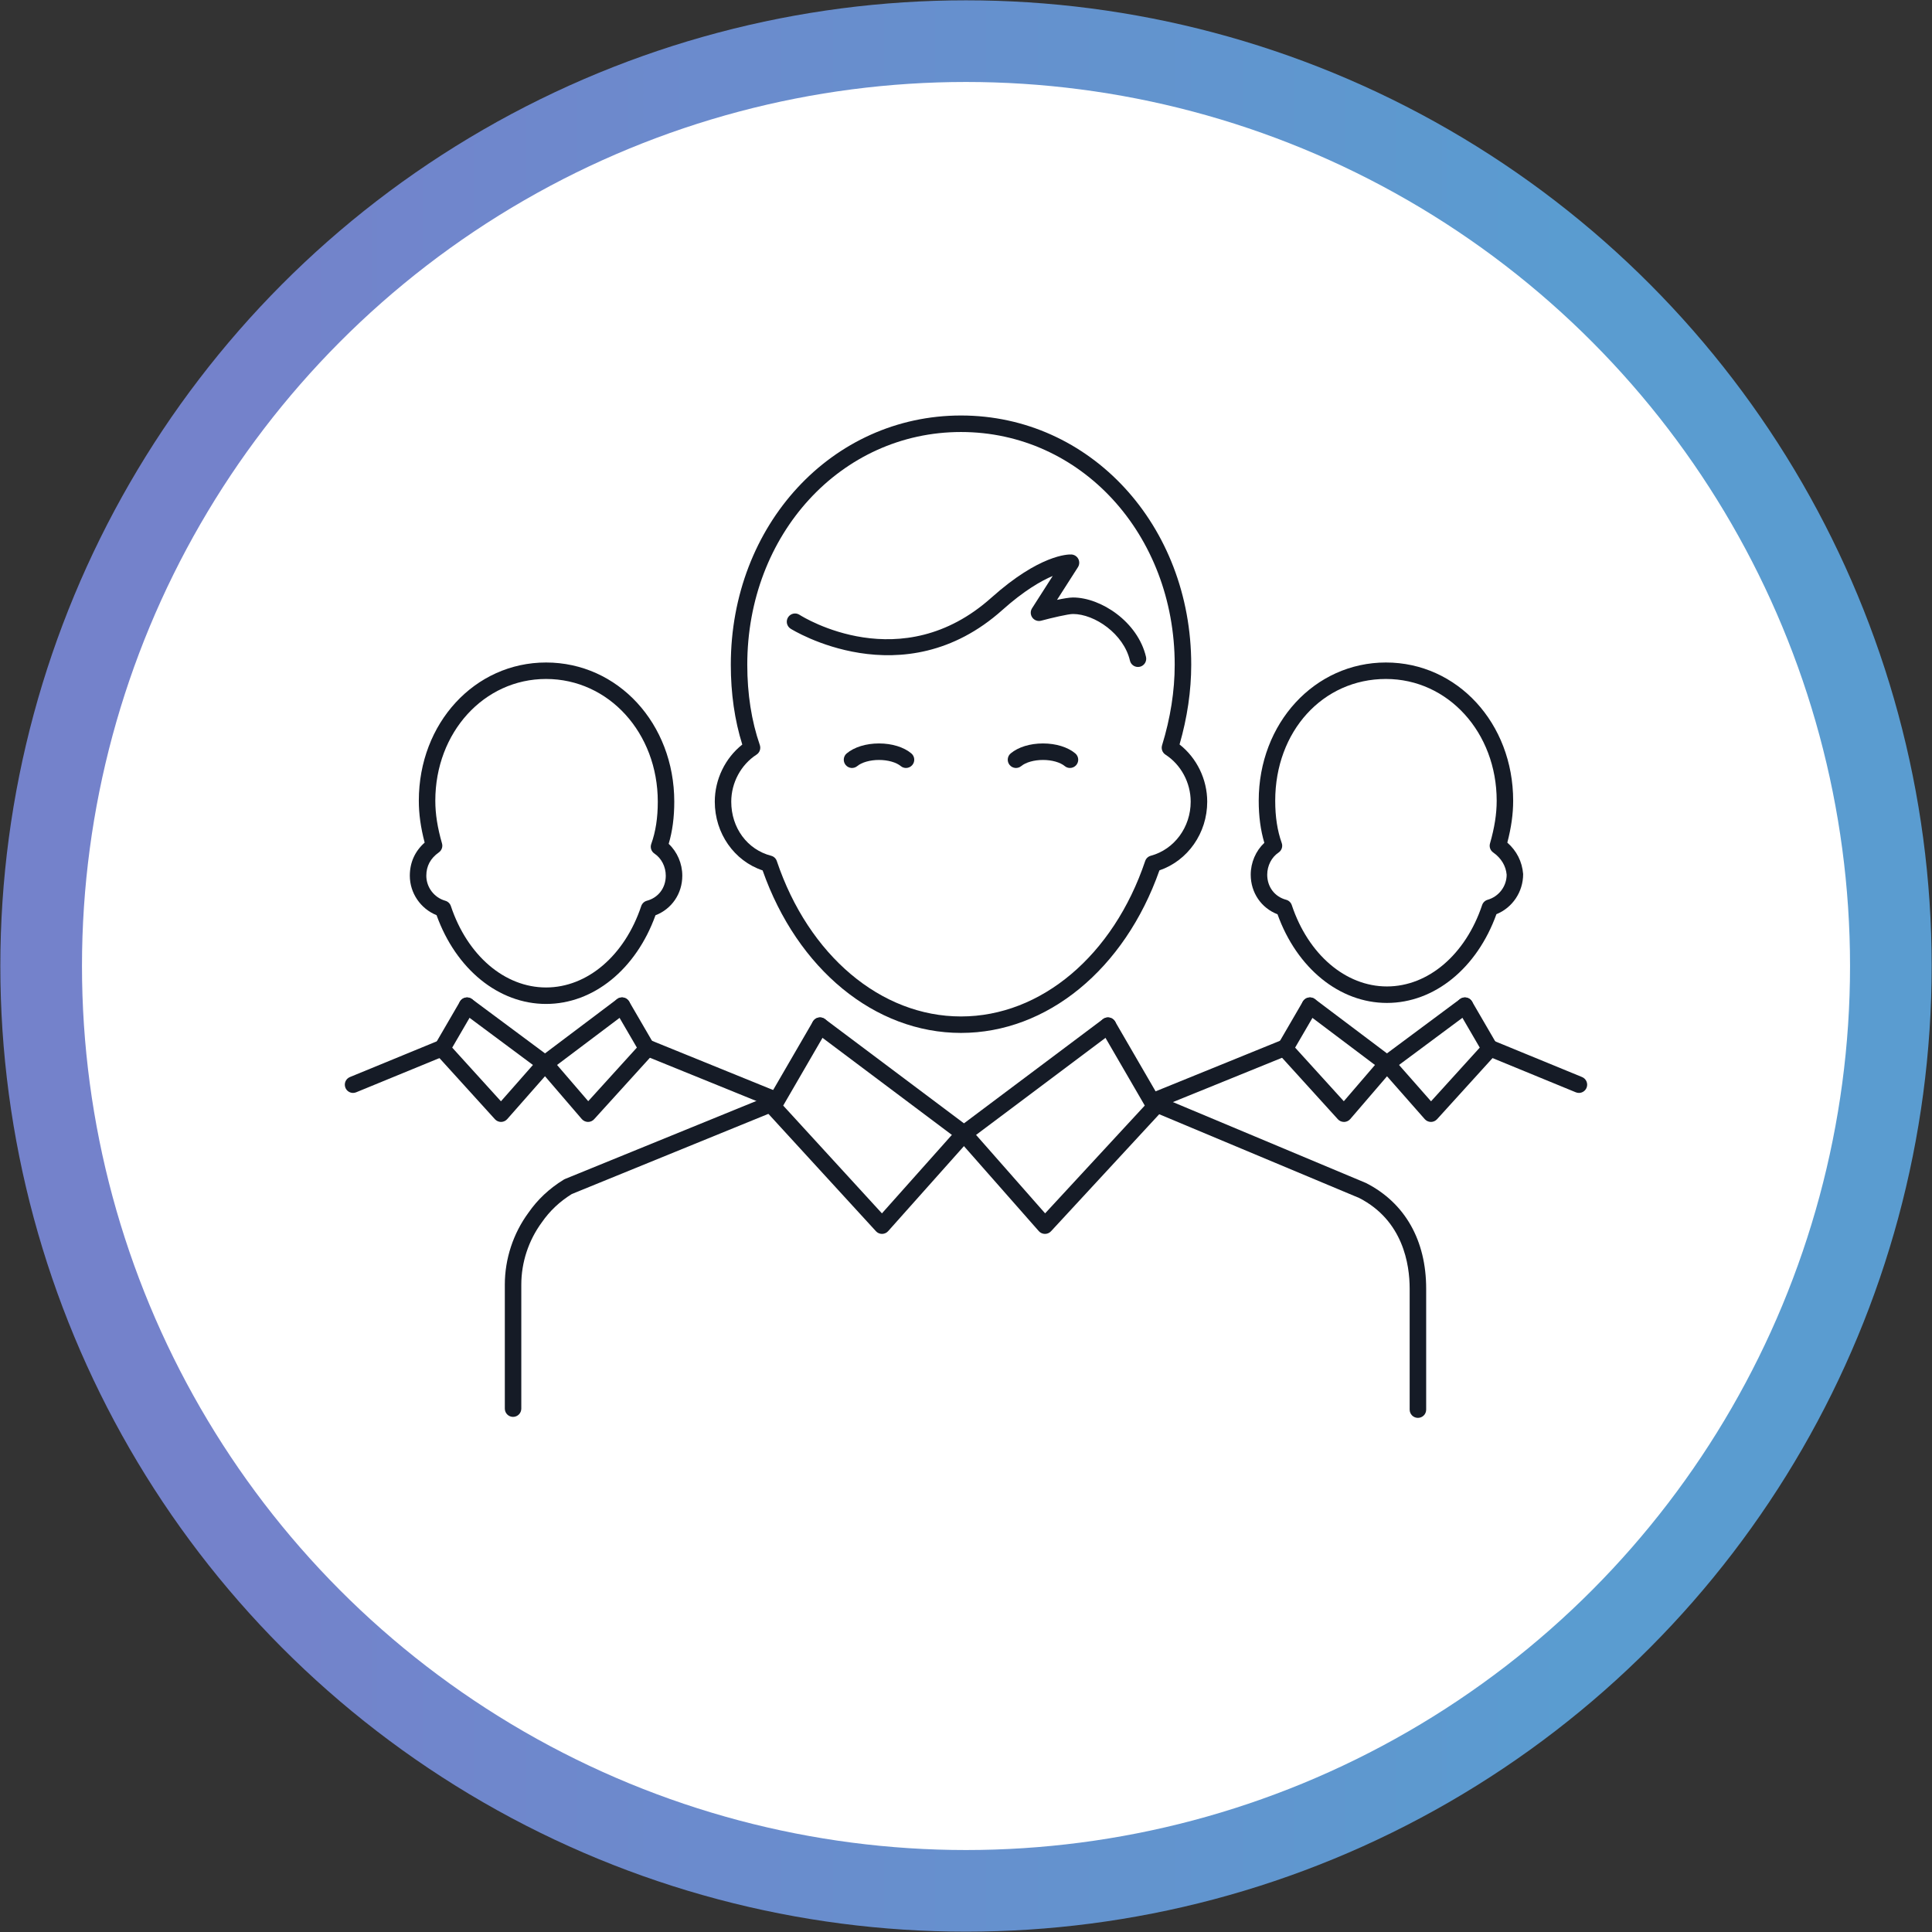 <?xml version="1.0" encoding="utf-8"?>
<!-- Generator: Adobe Illustrator 16.0.0, SVG Export Plug-In . SVG Version: 6.00 Build 0)  -->
<!DOCTYPE svg PUBLIC "-//W3C//DTD SVG 1.1//EN" "http://www.w3.org/Graphics/SVG/1.1/DTD/svg11.dtd">
<svg version="1.1"
	 id="svg37" xmlns:rdf="http://www.w3.org/1999/02/22-rdf-syntax-ns#" xmlns:dc="http://purl.org/dc/elements/1.1/" xmlns:svg="http://www.w3.org/2000/svg" xmlns:sodipodi="http://sodipodi.sourceforge.net/DTD/sodipodi-0.dtd" xmlns:inkscape="http://www.inkscape.org/namespaces/inkscape" xmlns:cc="http://creativecommons.org/ns#" inkscape:version="1.0 (4035a4fb49, 2020-05-01)" sodipodi:docname="Logo Vectorial PEDECIBA.svg"
	 xmlns="http://www.w3.org/2000/svg" xmlns:xlink="http://www.w3.org/1999/xlink" x="0px" y="0px" width="180px" height="180px"
	 viewBox="-2763.863 -802.576 180 180" enable-background="new -2763.863 -802.576 180 180" xml:space="preserve">
<rect x="-2763.863" y="-802.576" width="180" height="180" fill="#333333" stroke="none"/>
<g>
	<g>
		<linearGradient id="SVGID_1_" gradientUnits="userSpaceOnUse" x1="-2741.148" y1="-712.576" x2="-2617.132" y2="-712.576">
			<stop  offset="0" style="stop-color:#7482CB"/>
			<stop  offset="1" style="stop-color:#5A9CD0"/>
		</linearGradient>
		<circle fill="url(#SVGID_1_)" cx="-2673.863" cy="-712.577" r="89.969"/>
		<circle fill="#FFFFFF" cx="-2673.862" cy="-712.576" r="82.363"/>
	</g>
	<g>
		<g>
			<g>
				<path fill="#151B26" d="M-2674.33-706.341c-8.022,0-15.242-5.929-18.482-15.141c-2.645-0.882-4.456-3.454-4.456-6.403
					c0-2.077,0.969-4.063,2.562-5.323c-0.71-2.261-1.069-4.759-1.069-7.437c0-13.021,9.42-23.22,21.446-23.22
					c12.027,0,21.45,10.199,21.45,23.22c0,2.424-0.365,4.92-1.088,7.428c1.604,1.256,2.578,3.25,2.578,5.333
					c0,2.926-1.81,5.495-4.453,6.398C-2659.086-712.271-2666.306-706.341-2674.33-706.341z M-2674.33-762.327
					c-11.165,0-19.911,9.524-19.911,21.682c0,2.725,0.394,5.241,1.169,7.482c0.115,0.333-0.012,0.704-0.309,0.895
					c-1.45,0.938-2.353,2.619-2.353,4.384c0,2.438,1.492,4.459,3.711,5.036c0.251,0.063,0.452,0.25,0.534,0.496
					c2.962,8.792,9.697,14.476,17.158,14.476c7.46,0,14.197-5.683,17.16-14.476c0.081-0.244,0.278-0.43,0.526-0.496
					c2.19-0.591,3.716-2.659,3.716-5.036c0-1.765-0.9-3.445-2.35-4.384c-0.287-0.185-0.417-0.542-0.316-0.872
					c0.781-2.538,1.177-5.063,1.177-7.505C-2654.417-752.803-2663.163-762.327-2674.33-762.327z"/>
			</g>
			<g>
				<path fill="#151B26" d="M-2657.842-740.436c-0.349,0-0.666-0.238-0.747-0.593c-0.58-2.486-3.282-4.343-5.309-4.343
					c-0.441,0-2.001,0.366-2.967,0.626c-0.304,0.081-0.629-0.033-0.817-0.289c-0.188-0.258-0.199-0.602-0.028-0.869l1.926-3.011
					c-1.086,0.459-2.671,1.366-4.679,3.16c-9.271,8.303-19.641,1.816-19.745,1.751c-0.357-0.229-0.459-0.703-0.232-1.06
					c0.229-0.359,0.704-0.464,1.061-0.235c0.384,0.245,9.502,5.911,17.891-1.602c4.483-4.007,7.135-4.03,7.435-4.015
					c0.274,0.01,0.524,0.168,0.652,0.412c0.128,0.244,0.114,0.538-0.033,0.771l-1.949,3.046c0.581-0.123,1.149-0.222,1.486-0.222
					c2.608,0,6.044,2.272,6.804,5.531c0.097,0.413-0.159,0.826-0.574,0.924C-2657.726-740.441-2657.784-740.436-2657.842-740.436z"
					/>
			</g>
			<g>
				<g>
					<g>
						<path fill="#151B26" d="M-2679.453-731.026c-0.173,0-0.349-0.058-0.492-0.179c-0.421-0.348-1.196-0.568-2.024-0.568
							c-0.827,0-1.604,0.221-2.021,0.568c-0.326,0.273-0.812,0.23-1.084-0.099c-0.269-0.324-0.228-0.809,0.099-1.082
							c0.704-0.586,1.8-0.925,3.007-0.925c1.208,0,2.304,0.339,3.008,0.925c0.326,0.273,0.369,0.757,0.098,1.082
							C-2679.016-731.12-2679.235-731.026-2679.453-731.026z"/>
					</g>
					<g>
						<path fill="#151B26" d="M-2664.178-731.026c-0.17,0-0.347-0.058-0.489-0.179c-0.421-0.348-1.195-0.568-2.023-0.568
							s-1.604,0.221-2.023,0.568c-0.324,0.273-0.811,0.23-1.083-0.099c-0.271-0.324-0.227-0.809,0.099-1.082
							c0.704-0.586,1.799-0.925,3.007-0.925c1.206,0,2.303,0.339,3.006,0.925c0.326,0.273,0.37,0.757,0.099,1.082
							C-2663.738-731.12-2663.957-731.026-2664.178-731.026z"/>
					</g>
				</g>
				<g>
					
						<path fill="none" stroke="#151B26" stroke-width="2" stroke-linecap="round" stroke-linejoin="round" stroke-miterlimit="10" d="
						M-2693.705-741.204"/>
				</g>
				<g>
					<path fill="#151B26" d="M-2666.505-687.616c-0.002,0-0.008,0-0.01,0c-0.217-0.003-0.424-0.097-0.566-0.26l-7.547-8.57
						c-0.28-0.319-0.249-0.806,0.068-1.084c0.32-0.281,0.806-0.25,1.086,0.067l6.982,7.932l9.285-10.044l-4.095-7.055
						c-0.213-0.365-0.087-0.838,0.28-1.051c0.368-0.213,0.835-0.087,1.051,0.279l4.377,7.546c0.169,0.293,0.129,0.661-0.1,0.909
						l-10.248,11.084C-2666.086-687.705-2666.29-687.616-2666.505-687.616z"/>
				</g>
				<g>
					<path fill="#151B26" d="M-2716.063-670.568c-0.423,0-0.767-0.344-0.767-0.769v-11.55c0-2.396,0.781-4.773,2.197-6.698
						c0.858-1.237,1.938-2.253,3.292-3.087c0.035-0.021,0.074-0.042,0.112-0.058l19.189-7.824c0.394-0.162,0.843,0.028,1,0.421
						c0.161,0.393-0.026,0.842-0.42,1l-19.13,7.802c-1.143,0.713-2.058,1.577-2.792,2.639c-1.239,1.681-1.913,3.734-1.913,5.804
						v11.55C-2715.295-670.912-2715.638-670.568-2716.063-670.568z"/>
				</g>
				<g>
					<path fill="#151B26" d="M-2631.759-670.476c-0.425,0-0.769-0.343-0.769-0.768v-11.273c0-2.253-0.609-6.345-4.703-8.446
						l-19.512-8.171c-0.391-0.165-0.574-0.615-0.408-1.007c0.162-0.389,0.611-0.576,1.004-0.411l19.563,8.199
						c3.627,1.856,5.594,5.343,5.594,9.837v11.273C-2630.989-670.819-2631.333-670.476-2631.759-670.476z"/>
				</g>
				<g>
					
						<path fill="none" stroke="#151B26" stroke-width="2" stroke-linecap="round" stroke-linejoin="round" stroke-miterlimit="10" d="
						M-2692.866-730.211"/>
				</g>
				<g>
					<path fill="#151B26" d="M-2681.688-687.616c-0.215,0-0.421-0.09-0.564-0.248l-10.157-11.086
						c-0.226-0.247-0.267-0.613-0.099-0.906l4.38-7.546c0.213-0.366,0.684-0.491,1.051-0.279c0.365,0.212,0.491,0.686,0.277,1.051
						l-4.094,7.058l9.198,10.043l7.072-7.935c0.282-0.318,0.768-0.347,1.084-0.063c0.317,0.281,0.345,0.767,0.064,1.083l-7.64,8.57
						c-0.143,0.163-0.35,0.255-0.568,0.257C-2681.686-687.616-2681.687-687.616-2681.688-687.616z"/>
				</g>
				<g>
					<path fill="#151B26" d="M-2674.049-696.186c-0.234,0-0.467-0.106-0.617-0.309c-0.254-0.34-0.185-0.82,0.153-1.075
						l13.415-10.061c0.343-0.255,0.822-0.186,1.078,0.154c0.252,0.339,0.184,0.82-0.155,1.076l-13.415,10.061
						C-2673.727-696.238-2673.89-696.186-2674.049-696.186z"/>
				</g>
				<g>
					<path fill="#151B26" d="M-2674.051-696.186c-0.161,0-0.321-0.052-0.461-0.154l-13.411-10.061
						c-0.34-0.256-0.41-0.736-0.155-1.076c0.253-0.34,0.735-0.409,1.075-0.154l13.413,10.061c0.341,0.255,0.407,0.735,0.154,1.075
						C-2673.587-696.292-2673.817-696.186-2674.051-696.186z"/>
				</g>
			</g>
		</g>
		<g>
			<g>
				<g>
					<path fill="#151B26" d="M-2634.646-709.135c-4.415,0-8.383-3.228-10.194-8.26c-1.51-0.58-2.496-2.012-2.496-3.687
						c0-1.137,0.475-2.225,1.269-2.969c-0.351-1.175-0.524-2.466-0.524-3.925c0-7.221,5.207-12.877,11.852-12.877
						c6.648,0,11.854,5.656,11.854,12.877c0,1.235-0.174,2.487-0.544,3.904c0.871,0.765,1.378,1.767,1.474,2.927
						c0.002,1.677-1.006,3.141-2.49,3.742C-2626.256-712.367-2630.227-709.135-2634.646-709.135z M-2634.74-739.318
						c-5.88,0-10.314,4.876-10.314,11.343c0,1.502,0.197,2.789,0.605,3.935c0.121,0.332-0.003,0.7-0.296,0.897
						c-0.649,0.433-1.054,1.223-1.054,2.062c0,1.13,0.689,2.048,1.757,2.333c0.249,0.064,0.45,0.253,0.531,0.497
						c1.534,4.604,5.017,7.58,8.865,7.58c3.852,0,7.331-2.976,8.869-7.58c0.078-0.238,0.272-0.426,0.515-0.495
						c1.045-0.299,1.771-1.257,1.771-2.335c-0.069-0.809-0.504-1.547-1.255-2.073c-0.269-0.187-0.389-0.524-0.297-0.839
						c0.424-1.484,0.623-2.752,0.623-3.981C-2624.421-734.335-2628.954-739.318-2634.74-739.318z"/>
				</g>
				<g>
					<g>
						
							<path fill="none" stroke="#151B26" stroke-width="2" stroke-linecap="round" stroke-linejoin="round" stroke-miterlimit="10" d="
							M-2645.17-727.23"/>
					</g>
					<g>
						<path fill="#151B26" d="M-2630.547-698.048c-0.002,0-0.003,0-0.005,0c-0.219-0.003-0.424-0.098-0.572-0.262l-4.098-4.656
							c-0.28-0.319-0.249-0.805,0.07-1.086c0.318-0.281,0.803-0.25,1.083,0.07l3.532,4.012l4.54-5.002l-2.046-3.516
							c-0.212-0.369-0.089-0.839,0.278-1.054c0.367-0.213,0.838-0.089,1.051,0.277l2.329,4.006c0.168,0.288,0.13,0.655-0.094,0.903
							l-5.498,6.056C-2630.122-698.141-2630.33-698.048-2630.547-698.048z"/>
					</g>
					<g>
						<path fill="#151B26" d="M-2656.072-699.354c-0.302,0-0.588-0.179-0.709-0.479c-0.16-0.394,0.029-0.841,0.423-1.001
							l11.922-4.845c0.394-0.158,0.842,0.031,1.002,0.423c0.158,0.394-0.03,0.841-0.423,1.001l-11.924,4.843
							C-2655.878-699.372-2655.976-699.354-2656.072-699.354z"/>
					</g>
					<g>
						<path fill="#151B26" d="M-2616.76-700.751c-0.096,0-0.195-0.02-0.292-0.059l-8.385-3.445c-0.392-0.162-0.579-0.61-0.418-1.003
							c0.162-0.393,0.609-0.581,1.002-0.418l8.386,3.446c0.393,0.162,0.58,0.611,0.419,1.002
							C-2616.17-700.931-2616.458-700.751-2616.76-700.751z"/>
					</g>
					<g>
						
							<path fill="none" stroke="#151B26" stroke-width="2" stroke-linecap="round" stroke-linejoin="round" stroke-miterlimit="10" d="
							M-2644.706-721.362"/>
					</g>
					<g>
						<path fill="#151B26" d="M-2638.65-698.048c-0.218,0-0.424-0.092-0.569-0.252l-5.496-6.056
							c-0.226-0.248-0.265-0.615-0.095-0.903l2.329-4.006c0.213-0.366,0.683-0.488,1.051-0.277c0.367,0.215,0.49,0.685,0.278,1.054
							l-2.047,3.516l4.536,4.996l3.436-4c0.277-0.32,0.764-0.358,1.084-0.08c0.323,0.275,0.358,0.761,0.082,1.083l-4.004,4.659
							c-0.143,0.166-0.354,0.263-0.574,0.268C-2638.644-698.048-2638.647-698.048-2638.65-698.048z"/>
					</g>
					<g>
						<path fill="#151B26" d="M-2634.645-702.707c-0.236,0-0.468-0.107-0.617-0.31c-0.254-0.342-0.183-0.823,0.158-1.076
							l7.266-5.402c0.34-0.253,0.823-0.182,1.075,0.159c0.254,0.339,0.182,0.821-0.159,1.074l-7.268,5.403
							C-2634.326-702.756-2634.486-702.707-2634.645-702.707z"/>
					</g>
					<g>
						<path fill="#151B26" d="M-2634.646-702.707c-0.161,0-0.322-0.05-0.461-0.155l-7.172-5.402
							c-0.337-0.256-0.408-0.736-0.151-1.076c0.255-0.339,0.736-0.408,1.075-0.153l7.171,5.403c0.341,0.256,0.407,0.738,0.153,1.076
							C-2634.183-702.813-2634.414-702.707-2634.646-702.707z"/>
					</g>
				</g>
			</g>
			<g>
				<g>
					<path fill="#151B26" d="M-2712.989-709.041c-4.418,0-8.388-3.233-10.2-8.27c-1.487-0.6-2.492-2.058-2.492-3.678
						c0-1.225,0.475-2.281,1.383-3.083c-0.372-1.417-0.544-2.669-0.544-3.904c0-7.221,5.206-12.877,11.854-12.877
						c6.699,0,11.945,5.696,11.945,12.969c0,1.462-0.171,2.752-0.521,3.927c0.793,0.742,1.269,1.831,1.269,2.968
						c0,1.676-0.987,3.106-2.498,3.686C-2704.604-712.27-2708.572-709.041-2712.989-709.041z M-2712.989-739.318
						c-5.784,0-10.317,4.983-10.317,11.343c0,1.229,0.198,2.497,0.624,3.981c0.09,0.314-0.032,0.652-0.3,0.839
						c-0.771,0.541-1.162,1.269-1.162,2.167c0,1.077,0.727,2.038,1.772,2.334c0.243,0.071,0.438,0.256,0.517,0.498
						c1.536,4.604,5.014,7.58,8.866,7.58s7.331-2.976,8.867-7.58c0.082-0.244,0.281-0.434,0.529-0.5
						c1.07-0.286,1.759-1.201,1.759-2.332c0-0.84-0.404-1.628-1.055-2.062c-0.294-0.195-0.417-0.565-0.297-0.898
						c0.41-1.144,0.608-2.431,0.608-3.935C-2702.578-734.293-2707.151-739.318-2712.989-739.318z"/>
				</g>
				<g>
					<g>
						
							<path fill="none" stroke="#151B26" stroke-width="2" stroke-linecap="round" stroke-linejoin="round" stroke-miterlimit="10" d="
							M-2702.555-727.23"/>
					</g>
					<g>
						<path fill="#151B26" d="M-2717.182-698.048c-0.215,0-0.423-0.092-0.569-0.252l-5.496-6.056
							c-0.224-0.248-0.263-0.615-0.094-0.903l2.329-4.006c0.212-0.364,0.684-0.488,1.05-0.277c0.366,0.215,0.491,0.685,0.276,1.054
							l-2.045,3.516l4.54,5.002l3.532-4.012c0.28-0.32,0.765-0.351,1.083-0.07c0.319,0.281,0.351,0.767,0.07,1.086l-4.1,4.656
							c-0.145,0.164-0.352,0.259-0.571,0.262C-2717.178-698.048-2717.18-698.048-2717.182-698.048z"/>
					</g>
					<g>
						<path fill="#151B26" d="M-2691.657-699.354c-0.096,0-0.195-0.018-0.288-0.057l-11.926-4.843
							c-0.394-0.161-0.581-0.608-0.422-1.001c0.159-0.393,0.607-0.581,1.002-0.423l11.921,4.845c0.394,0.16,0.584,0.608,0.424,1.001
							C-2691.066-699.534-2691.355-699.354-2691.657-699.354z"/>
					</g>
					<g>
						<path fill="#151B26" d="M-2730.969-700.751c-0.303,0-0.589-0.18-0.71-0.477c-0.162-0.392,0.025-0.84,0.418-1.002l8.383-3.446
							c0.393-0.162,0.841,0.025,1.004,0.418c0.161,0.393-0.026,0.842-0.419,1.003l-8.385,3.445
							C-2730.773-700.771-2730.871-700.751-2730.969-700.751z"/>
					</g>
					<g>
						
							<path fill="none" stroke="#151B26" stroke-width="2" stroke-linecap="round" stroke-linejoin="round" stroke-miterlimit="10" d="
							M-2703.023-721.362"/>
					</g>
					<g>
						<path fill="#151B26" d="M-2709.077-698.048c-0.004,0-0.006,0-0.009,0c-0.222-0.005-0.429-0.102-0.573-0.268l-4.004-4.659
							c-0.278-0.321-0.242-0.807,0.081-1.083c0.321-0.278,0.806-0.24,1.083,0.08l3.439,3.998l4.533-4.994l-2.048-3.516
							c-0.213-0.369-0.087-0.839,0.278-1.054c0.366-0.213,0.838-0.089,1.05,0.277l2.33,4.006c0.168,0.288,0.129,0.655-0.096,0.903
							l-5.495,6.056C-2708.651-698.141-2708.86-698.048-2709.077-698.048z"/>
					</g>
					<g>
						<path fill="#151B26" d="M-2713.083-702.707c-0.158,0-0.319-0.049-0.458-0.151l-7.265-5.403
							c-0.342-0.253-0.413-0.735-0.159-1.074c0.252-0.34,0.733-0.412,1.074-0.159l7.267,5.402c0.342,0.253,0.411,0.734,0.159,1.076
							C-2712.615-702.814-2712.847-702.707-2713.083-702.707z"/>
					</g>
					<g>
						<path fill="#151B26" d="M-2713.081-702.707c-0.233,0-0.463-0.106-0.615-0.307c-0.254-0.338-0.188-0.82,0.152-1.076
							l7.173-5.403c0.338-0.254,0.819-0.186,1.075,0.153c0.256,0.34,0.188,0.82-0.151,1.076l-7.172,5.402
							C-2712.758-702.757-2712.92-702.707-2713.081-702.707z"/>
					</g>
				</g>
			</g>
		</g>
	</g>
</g>
</svg>
